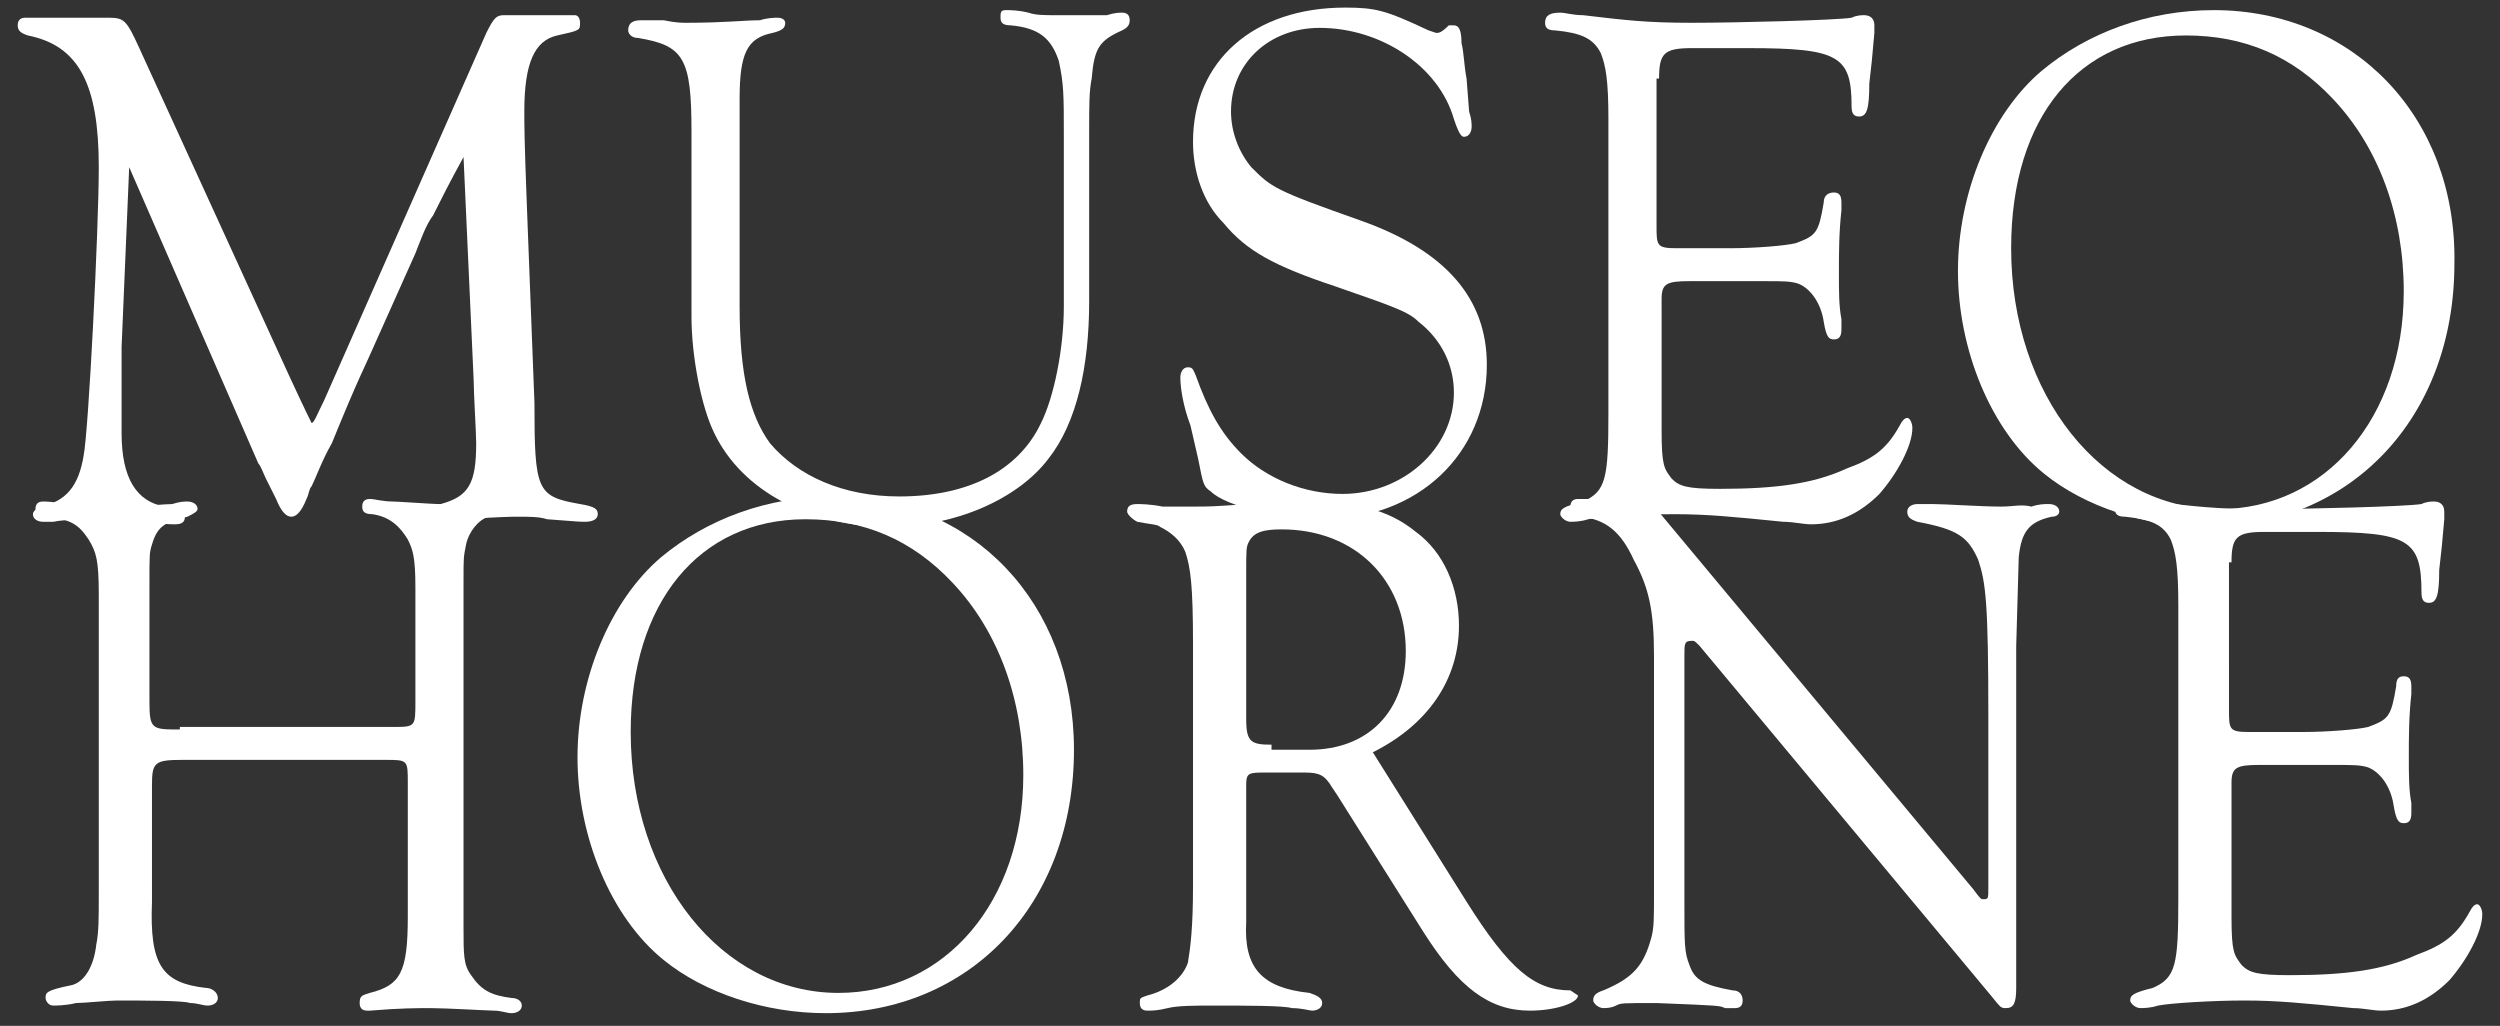 <?xml version="1.0" encoding="utf-8"?>
<!-- Generator: Adobe Illustrator 19.0.0, SVG Export Plug-In . SVG Version: 6.00 Build 0)  -->
<svg version="1.1" id="Livello_1" xmlns="http://www.w3.org/2000/svg" xmlns:xlink="http://www.w3.org/1999/xlink" x="0px" y="0px"
	 viewBox="0 0 98.7 40.5" style="enable-background:new 0 0 98.7 40.5;" xml:space="preserve">
<rect x="0" y="0" width="98.7" height="40.5" fill="#333333" stroke="none"/>
<style type="text/css">
	.st0{fill:#FFFFFF;}
</style>
<path id="XMLID_43_" class="st0" d="M7.1,28.8c-1.1,0-1.2,0-1.2-1.1V23c0-1.1,0-1.2,0.1-1.5c0.2-0.7,0.5-0.9,1.4-1.1
	c0.2-0.1,0.4-0.2,0.4-0.3c0-0.2-0.2-0.3-0.4-0.3c-0.1,0-0.3,0-0.6,0.1c-0.3,0-1.3,0.1-1.7,0.1l-2.6-0.1c-0.4-0.1-0.7-0.1-0.8-0.1
	c-0.2,0-0.3,0.1-0.3,0.3c0,0.2,0.1,0.3,0.4,0.3c1,0.1,1.3,0.3,1.7,0.9c0.3,0.5,0.4,0.8,0.4,2.2v11.7c0,1.1,0,1.6-0.1,2.1
	c-0.1,0.9-0.5,1.5-1,1.6c-1,0.2-1,0.3-1,0.5c0,0.1,0.1,0.3,0.3,0.3c0.1,0,0.5,0,0.9-0.1c0.3,0,1.3-0.1,1.6-0.1c1,0,2.7,0,2.9,0.1
	c0.3,0,0.5,0.1,0.7,0.1c0.2,0,0.4-0.1,0.4-0.3c0-0.2-0.2-0.4-0.5-0.4c-1.7-0.2-2.2-0.9-2.1-3.4V31c0-0.9,0.1-1,1.2-1h8
	c0.9,0,0.9,0,0.9,0.9v5.3c0,2.2-0.3,2.7-1.5,3c-0.3,0.1-0.4,0.1-0.4,0.4c0,0.2,0.1,0.3,0.3,0.3h0.1c1.2-0.1,1.9-0.1,2.4-0.1
	c0.6,0,2.3,0.1,2.5,0.1c0.3,0,0.5,0.1,0.7,0.1c0.2,0,0.4-0.1,0.4-0.3c0-0.2-0.2-0.3-0.4-0.3c-0.8-0.1-1.2-0.3-1.6-0.9
	c-0.3-0.4-0.3-0.8-0.3-1.9V22.9c0-0.9,0-0.9,0.1-1.4c0.1-0.5,0.5-1,0.9-1.1c0.8-0.2,0.9-0.2,0.9-0.4c0-0.1-0.1-0.3-0.3-0.3
	c-0.1,0-0.3,0-0.5,0.1c-0.2,0-1.5,0.1-2.1,0.1c-0.2,0-1.6-0.1-1.8-0.1c-0.4,0-0.7-0.1-0.9-0.1c-0.2,0-0.3,0.1-0.3,0.3
	c0,0.2,0.1,0.3,0.4,0.3c0.7,0.1,1.1,0.5,1.4,1c0.2,0.4,0.3,0.7,0.3,1.9v4.5c0,1,0,1-0.9,1H7.1z"/>
<path id="XMLID_40_" class="st0" d="M32.9,19.6c-2.6,0-5,0.9-6.8,2.4c-2,1.7-3.3,4.8-3.3,7.9c0,3.1,1.3,6.3,3.4,8
	c1.6,1.3,4,2.1,6.4,2.1c5.7,0,9.8-4.3,9.8-10.4C42.4,23.8,38.4,19.6,32.9,19.6 M31.8,20.5c2.3,0,4.2,0.8,5.8,2.5
	c1.8,1.9,2.8,4.6,2.8,7.6c0,5-3.1,8.6-7.3,8.6c-4.6,0-8.2-4.5-8.2-10.3C24.9,23.8,27.6,20.5,31.8,20.5"/>
<path id="XMLID_37_" class="st0" d="M54.2,29.7c2.2-1.1,3.4-2.9,3.4-5c0-1.5-0.6-2.9-1.7-3.7c-1.1-0.9-2.4-1.2-4.5-1.2
	c-0.7,0-1.4,0-2.1,0.1C47.8,20,47.8,20,47.1,20l-1.2,0c-0.5-0.1-0.9-0.1-1-0.1c-0.3,0-0.4,0.1-0.4,0.3c0,0.1,0.2,0.3,0.4,0.4
	c0.5,0.1,0.8,0.1,0.9,0.2c0.4,0.2,0.8,0.5,1,1c0.2,0.6,0.3,1.3,0.3,3.6v9.6c0,1.6-0.1,2.4-0.2,3c-0.2,0.6-0.8,1.1-1.6,1.3
	c-0.3,0.1-0.3,0.1-0.3,0.3c0,0.2,0.1,0.3,0.3,0.3c0.2,0,0.4,0,0.8-0.1c0.4-0.1,1.1-0.1,1.8-0.1c1.3,0,2.8,0,3.1,0.1
	c0.4,0,0.7,0.1,0.8,0.1c0.2,0,0.4-0.1,0.4-0.3c0-0.2-0.2-0.3-0.5-0.4c-1.9-0.2-2.6-1-2.5-2.8v-0.9V31c0-0.5,0.1-0.5,0.8-0.5h1.5
	c0.6,0,0.8,0.1,1.1,0.6l0.2,0.3l3.4,5.4c1.4,2.2,2.6,3.1,4.2,3.1c1,0,1.9-0.3,1.9-0.6L62,39.1c-1.4,0-2.4-0.8-4.1-3.5L54.2,29.7z
	 M50.2,29.4c-0.8,0-1-0.1-1-1v-5.8c0-0.9,0-1,0.1-1.2c0.2-0.4,0.6-0.5,1.3-0.5c2.9,0,4.9,2,4.9,4.8c0,2.4-1.5,3.9-3.8,3.9H50.2z"/>
<path id="XMLID_36_" class="st0" d="M79.6,25.5l0.1-3.5c0.1-1,0.4-1.4,1.3-1.6c0.2,0,0.3-0.1,0.3-0.2c0-0.2-0.2-0.3-0.4-0.3
	c-0.2,0-0.4,0-0.7,0.1C79.8,19.9,79.5,20,79,20c-0.8,0-2.2-0.1-2.7-0.1l-0.6,0c-0.2,0-0.4,0.1-0.4,0.3c0,0.2,0.1,0.3,0.4,0.4
	c1.6,0.3,2,0.6,2.4,1.5c0.3,0.9,0.4,1.7,0.4,6.2V35c0,0.5,0,0.5-0.2,0.5c-0.1,0-0.1,0-0.4-0.4l-12.5-15c-0.3-0.3-0.4-0.4-0.7-0.4
	c-0.1,0-0.2,0-0.5,0H64h-0.2l-1.3,0l-0.2,0c-0.2,0-0.3,0.1-0.3,0.3c0,0.2,0.1,0.3,0.4,0.4c1,0.1,1.6,0.6,2.1,1.7
	c0.6,1.1,0.8,2,0.8,3.8v9.3c0,1.1,0,1.4-0.1,1.8c-0.3,1.1-0.7,1.6-1.9,2.1c-0.3,0.1-0.4,0.2-0.4,0.4c0,0.1,0.2,0.3,0.4,0.3
	c0.1,0,0.3,0,0.5-0.1c0.2-0.1,0.2-0.1,1.6-0.1c2.5,0.1,2.5,0.1,2.7,0.2c0.2,0,0.3,0,0.4,0c0.2,0,0.3-0.1,0.3-0.3
	c0-0.2-0.1-0.4-0.4-0.4c-1.1-0.2-1.5-0.4-1.7-1c-0.2-0.5-0.2-0.8-0.2-2.5v-9.7c0-0.5,0-0.6,0.3-0.6c0.1,0,0.1,0,0.3,0.2l11.5,13.8
	c0.4,0.5,0.4,0.5,0.6,0.5c0.3,0,0.4-0.2,0.4-0.8v-0.4c0-0.8,0-2.1,0-3.9V25.5z"/>
<path id="XMLID_35_" class="st0" d="M88.1,22.2c0-1,0.2-1.2,1.3-1.2h2.1c3.6,0,4.1,0.3,4.1,2.4c0,0.3,0.1,0.4,0.3,0.4
	c0.3,0,0.4-0.3,0.4-1.3l0.1-0.9l0.1-1.1l0-0.3c0-0.3-0.2-0.4-0.4-0.4c-0.1,0-0.3,0-0.5,0.1c-0.6,0.1-4.6,0.2-6.3,0.2
	c-1.8,0-2.6-0.1-4.3-0.3c-0.4,0-0.7-0.1-0.9-0.1c-0.4,0-0.6,0.1-0.6,0.4c0,0.2,0.1,0.3,0.4,0.3c1,0.1,1.5,0.3,1.8,0.9
	c0.2,0.5,0.3,1.1,0.3,2.6v11.6c0,2.6-0.1,3.1-1,3.5c-0.8,0.2-0.9,0.3-0.9,0.5c0,0.1,0.2,0.3,0.4,0.3c0.1,0,0.4,0,0.7-0.1
	c0.5-0.1,2.2-0.2,3.4-0.2c1.3,0,2.3,0.1,4.3,0.3c0.4,0,0.8,0.1,1.1,0.1c1,0,1.9-0.4,2.7-1.2c0.7-0.8,1.3-1.9,1.3-2.6
	c0-0.2-0.1-0.4-0.2-0.4c-0.1,0-0.2,0.1-0.3,0.3c-0.5,0.9-1,1.3-2.1,1.7c-1.3,0.6-2.8,0.8-5,0.8c-1.3,0-1.6-0.1-1.9-0.4
	c-0.3-0.4-0.4-0.5-0.4-1.9v-4.8v-0.3l0-0.2c0-0.6,0.2-0.7,1.1-0.7h3c0.7,0,1,0,1.3,0.1c0.5,0.2,0.9,0.8,1,1.5
	c0.1,0.6,0.2,0.7,0.4,0.7c0.2,0,0.3-0.1,0.3-0.4c0-0.1,0-0.3,0-0.4c-0.1-0.5-0.1-1.1-0.1-1.8c0-0.8,0-1.6,0.1-2.5l0-0.3
	c0-0.3-0.1-0.4-0.3-0.4c-0.2,0-0.3,0.1-0.3,0.4c-0.2,1.2-0.3,1.3-1.1,1.6c-0.4,0.1-1.6,0.2-2.6,0.2h-2.1c-0.8,0-0.8-0.1-0.8-0.9
	V22.2z"/>
<path id="XMLID_34_" class="st0" d="M18.7,15c0,0.5,0.1,2.1,0.1,2.5c0,1.6-0.3,2.1-1.4,2.4c-0.2,0.1-0.3,0.2-0.3,0.3
	c0,0.2,0.1,0.3,0.4,0.3c0.1,0,0.3,0,0.5,0c2-0.1,2.1-0.1,2.5-0.1c0.4,0,0.8,0,1.1,0.1c1.3,0.1,1.3,0.1,1.5,0.1
	c0.3,0,0.5-0.1,0.5-0.3c0-0.2-0.1-0.3-0.7-0.4c-1.7-0.3-1.8-0.5-1.8-4l-0.3-7.8c-0.1-2.6-0.1-3.2-0.1-3.7c0-1.9,0.4-2.8,1.3-3
	c0.9-0.2,0.9-0.2,0.9-0.5c0-0.2-0.1-0.3-0.2-0.3c-0.1,0-0.3,0-0.4,0c-0.3,0-0.8,0-1.4,0c-0.2,0-0.3,0-0.4,0l-0.6,0
	c-0.3,0-0.4,0.1-0.7,0.7l-6.4,14.5c-0.3,0.6-0.4,0.9-0.5,0.9c0,0-0.3-0.6-0.9-1.9L5.5,1.9C5,0.8,4.9,0.7,4.3,0.7c-0.1,0-0.3,0-0.5,0
	l-0.9,0H2.2l-0.8,0c-0.2,0-0.4,0-0.4,0C0.8,0.7,0.7,0.8,0.7,1c0,0.2,0.1,0.3,0.4,0.4c2,0.4,2.8,1.9,2.8,5.2C3.9,9,3.5,17,3.3,18
	c-0.2,1.2-0.7,1.8-1.7,2c-0.2,0.1-0.3,0.2-0.3,0.3c0,0.2,0.2,0.3,0.4,0.3c0.1,0,0.3,0,0.4,0c0.5-0.1,1.3-0.1,1.8-0.1
	c0.2,0,0.7,0,1.4,0.1c1.4,0.1,1.4,0.1,1.6,0.1c0.3,0,0.4-0.1,0.4-0.3c0-0.2-0.1-0.3-0.8-0.4c-1.1-0.2-1.7-1.1-1.7-2.9l0-3.4l0.3-7.1
	l5.1,11.7c0.1,0.1,0.2,0.4,0.3,0.6l0.4,0.8c0.2,0.5,0.4,0.7,0.6,0.7c0.2,0,0.4-0.2,0.6-0.7c0.1-0.2,0.1-0.4,0.2-0.5
	c0.2-0.4,0.4-1,0.8-1.7c1.1-2.7,1.3-3,1.6-3.7l1.7-3.8c0.2-0.5,0.4-1.1,0.7-1.5c0.4-0.8,0.6-1.2,1.2-2.3L18.7,15z"/>
<path id="XMLID_33_" class="st0" d="M42,12.1c0,1.7-0.4,3.6-0.9,4.6c-0.9,1.9-2.9,2.9-5.6,2.9c-2.2,0-4-0.8-5.1-2.1
	c-0.8-1.1-1.2-2.7-1.2-5.4V4.9V4.4c0-0.2,0-0.4,0-0.5c0-1.8,0.3-2.4,1.3-2.6C30.9,1.2,31,1.1,31,0.9c0-0.1-0.1-0.2-0.3-0.2
	c-0.1,0-0.4,0-0.7,0.1c-0.6,0-1.4,0.1-2.9,0.1c-0.2,0-0.4,0-0.9-0.1l-0.9,0c-0.3,0-0.5,0.1-0.5,0.4c0,0.1,0.1,0.3,0.4,0.3
	c1.8,0.3,2.1,0.8,2.1,3.7v7.3c0,1.6,0.4,3.6,0.9,4.6c1.1,2.3,3.8,3.7,6.9,3.7c2.6,0,5.1-1.1,6.3-2.7c1.1-1.4,1.6-3.6,1.6-6.2V5.2
	c0-1.1,0-1.6,0.1-2.1c0.1-1.2,0.3-1.5,1.2-1.9c0.2-0.1,0.3-0.2,0.3-0.4c0-0.2-0.1-0.3-0.3-0.3c-0.1,0-0.3,0-0.6,0.1l-2,0
	c-0.5,0-0.8,0-1.1-0.1c-0.4-0.1-0.7-0.1-0.9-0.1c-0.2,0-0.2,0.1-0.2,0.3c0,0.2,0.1,0.3,0.4,0.3c1.1,0.1,1.6,0.5,1.9,1.4
	C42,3.3,42,3.8,42,5.3V12.1z"/>
<path id="XMLID_32_" class="st0" d="M57.9,3.1c-0.1-0.5-0.1-1-0.2-1.4c0-0.5-0.1-0.7-0.3-0.7L57.2,1c-0.3,0.3-0.4,0.3-0.5,0.3
	l-0.3-0.1c-1.7-0.8-2.1-0.9-3.3-0.9c-3.6,0-6,2.1-6,5.3c0,1.2,0.4,2.4,1.2,3.2c0.9,1.1,2,1.7,4.4,2.5c2.3,0.8,2.9,1,3.3,1.4
	c0.9,0.7,1.4,1.7,1.4,2.8c0,2.2-2,4-4.4,4c-1.5,0-3-0.6-4-1.6c-0.8-0.8-1.3-1.7-1.8-3.1c-0.1-0.2-0.1-0.3-0.3-0.3
	c-0.2,0-0.3,0.2-0.3,0.4c0,0.4,0.1,1.1,0.4,1.9c0.1,0.4,0.2,0.9,0.3,1.3c0.2,1,0.2,1.1,0.5,1.3c0.6,0.6,2.8,1.1,4.4,1.1
	c3.8,0,6.5-2.6,6.5-6.1c0-2.6-1.6-4.5-5-5.7c-3.4-1.2-3.5-1.3-4.3-2.1c-0.5-0.6-0.8-1.4-0.8-2.2c0-1.9,1.5-3.3,3.5-3.3
	c2.4,0,4.7,1.5,5.3,3.6c0.2,0.6,0.3,0.7,0.4,0.7c0.2,0,0.3-0.2,0.3-0.4c0-0.1,0-0.3-0.1-0.6L57.9,3.1z"/>
<path id="XMLID_31_" class="st0" d="M65.5,3.1c0-1,0.2-1.2,1.3-1.2H69c3.6,0,4.1,0.3,4.1,2.3c0,0.3,0.1,0.4,0.3,0.4
	c0.3,0,0.4-0.3,0.4-1.3l0.1-0.9l0.1-1.1L74,1c0-0.3-0.2-0.4-0.4-0.4c-0.1,0-0.3,0-0.5,0.1c-0.6,0.1-4.6,0.2-6.3,0.2
	c-1.8,0-2.6-0.1-4.3-0.3c-0.4,0-0.7-0.1-0.9-0.1c-0.4,0-0.6,0.1-0.6,0.4c0,0.2,0.1,0.3,0.4,0.3c1,0.1,1.5,0.3,1.8,0.9
	c0.2,0.5,0.3,1.1,0.3,2.6v11.6c0,2.6-0.1,3.1-1,3.5c-0.8,0.2-0.9,0.3-0.9,0.5c0,0.1,0.2,0.3,0.4,0.3c0.1,0,0.4,0,0.7-0.1
	c0.5-0.1,2.2-0.2,3.4-0.2c1.3,0,2.3,0.1,4.3,0.3c0.4,0,0.8,0.1,1.1,0.1c1,0,1.9-0.4,2.7-1.2c0.7-0.8,1.3-1.9,1.3-2.6
	c0-0.2-0.1-0.4-0.2-0.4c-0.1,0-0.2,0.1-0.3,0.3c-0.5,0.9-1,1.3-2.1,1.7c-1.3,0.6-2.8,0.8-5,0.8c-1.3,0-1.6-0.1-1.9-0.4
	c-0.3-0.4-0.4-0.5-0.4-1.9v-4.8V12l0-0.2c0-0.6,0.2-0.7,1.1-0.7h3c0.7,0,1,0,1.3,0.1c0.5,0.2,0.9,0.8,1,1.5c0.1,0.6,0.2,0.7,0.4,0.7
	c0.2,0,0.3-0.1,0.3-0.4c0-0.1,0-0.3,0-0.4c-0.1-0.5-0.1-1.1-0.1-1.8c0-0.8,0-1.6,0.1-2.5l0-0.3c0-0.3-0.1-0.4-0.3-0.4
	C72.2,7.6,72,7.7,72,8c-0.2,1.2-0.3,1.3-1.1,1.6c-0.4,0.1-1.6,0.2-2.6,0.2h-2.1c-0.8,0-0.8-0.1-0.8-0.9V3.1z"/>
<path id="XMLID_28_" class="st0" d="M87.4,0.4c-2.6,0-5,0.9-6.8,2.4c-2,1.7-3.3,4.8-3.3,7.9c0,3.1,1.3,6.3,3.4,8
	c1.6,1.3,4,2.1,6.4,2.1c5.7,0,9.8-4.3,9.8-10.4C97,4.6,92.9,0.4,87.4,0.4 M86.3,1.4c2.3,0,4.2,0.8,5.8,2.5c1.8,1.9,2.8,4.6,2.8,7.6
	c0,5-3.1,8.6-7.3,8.6c-4.6,0-8.2-4.5-8.2-10.3C79.4,4.6,82.1,1.4,86.3,1.4"/>
</svg>
